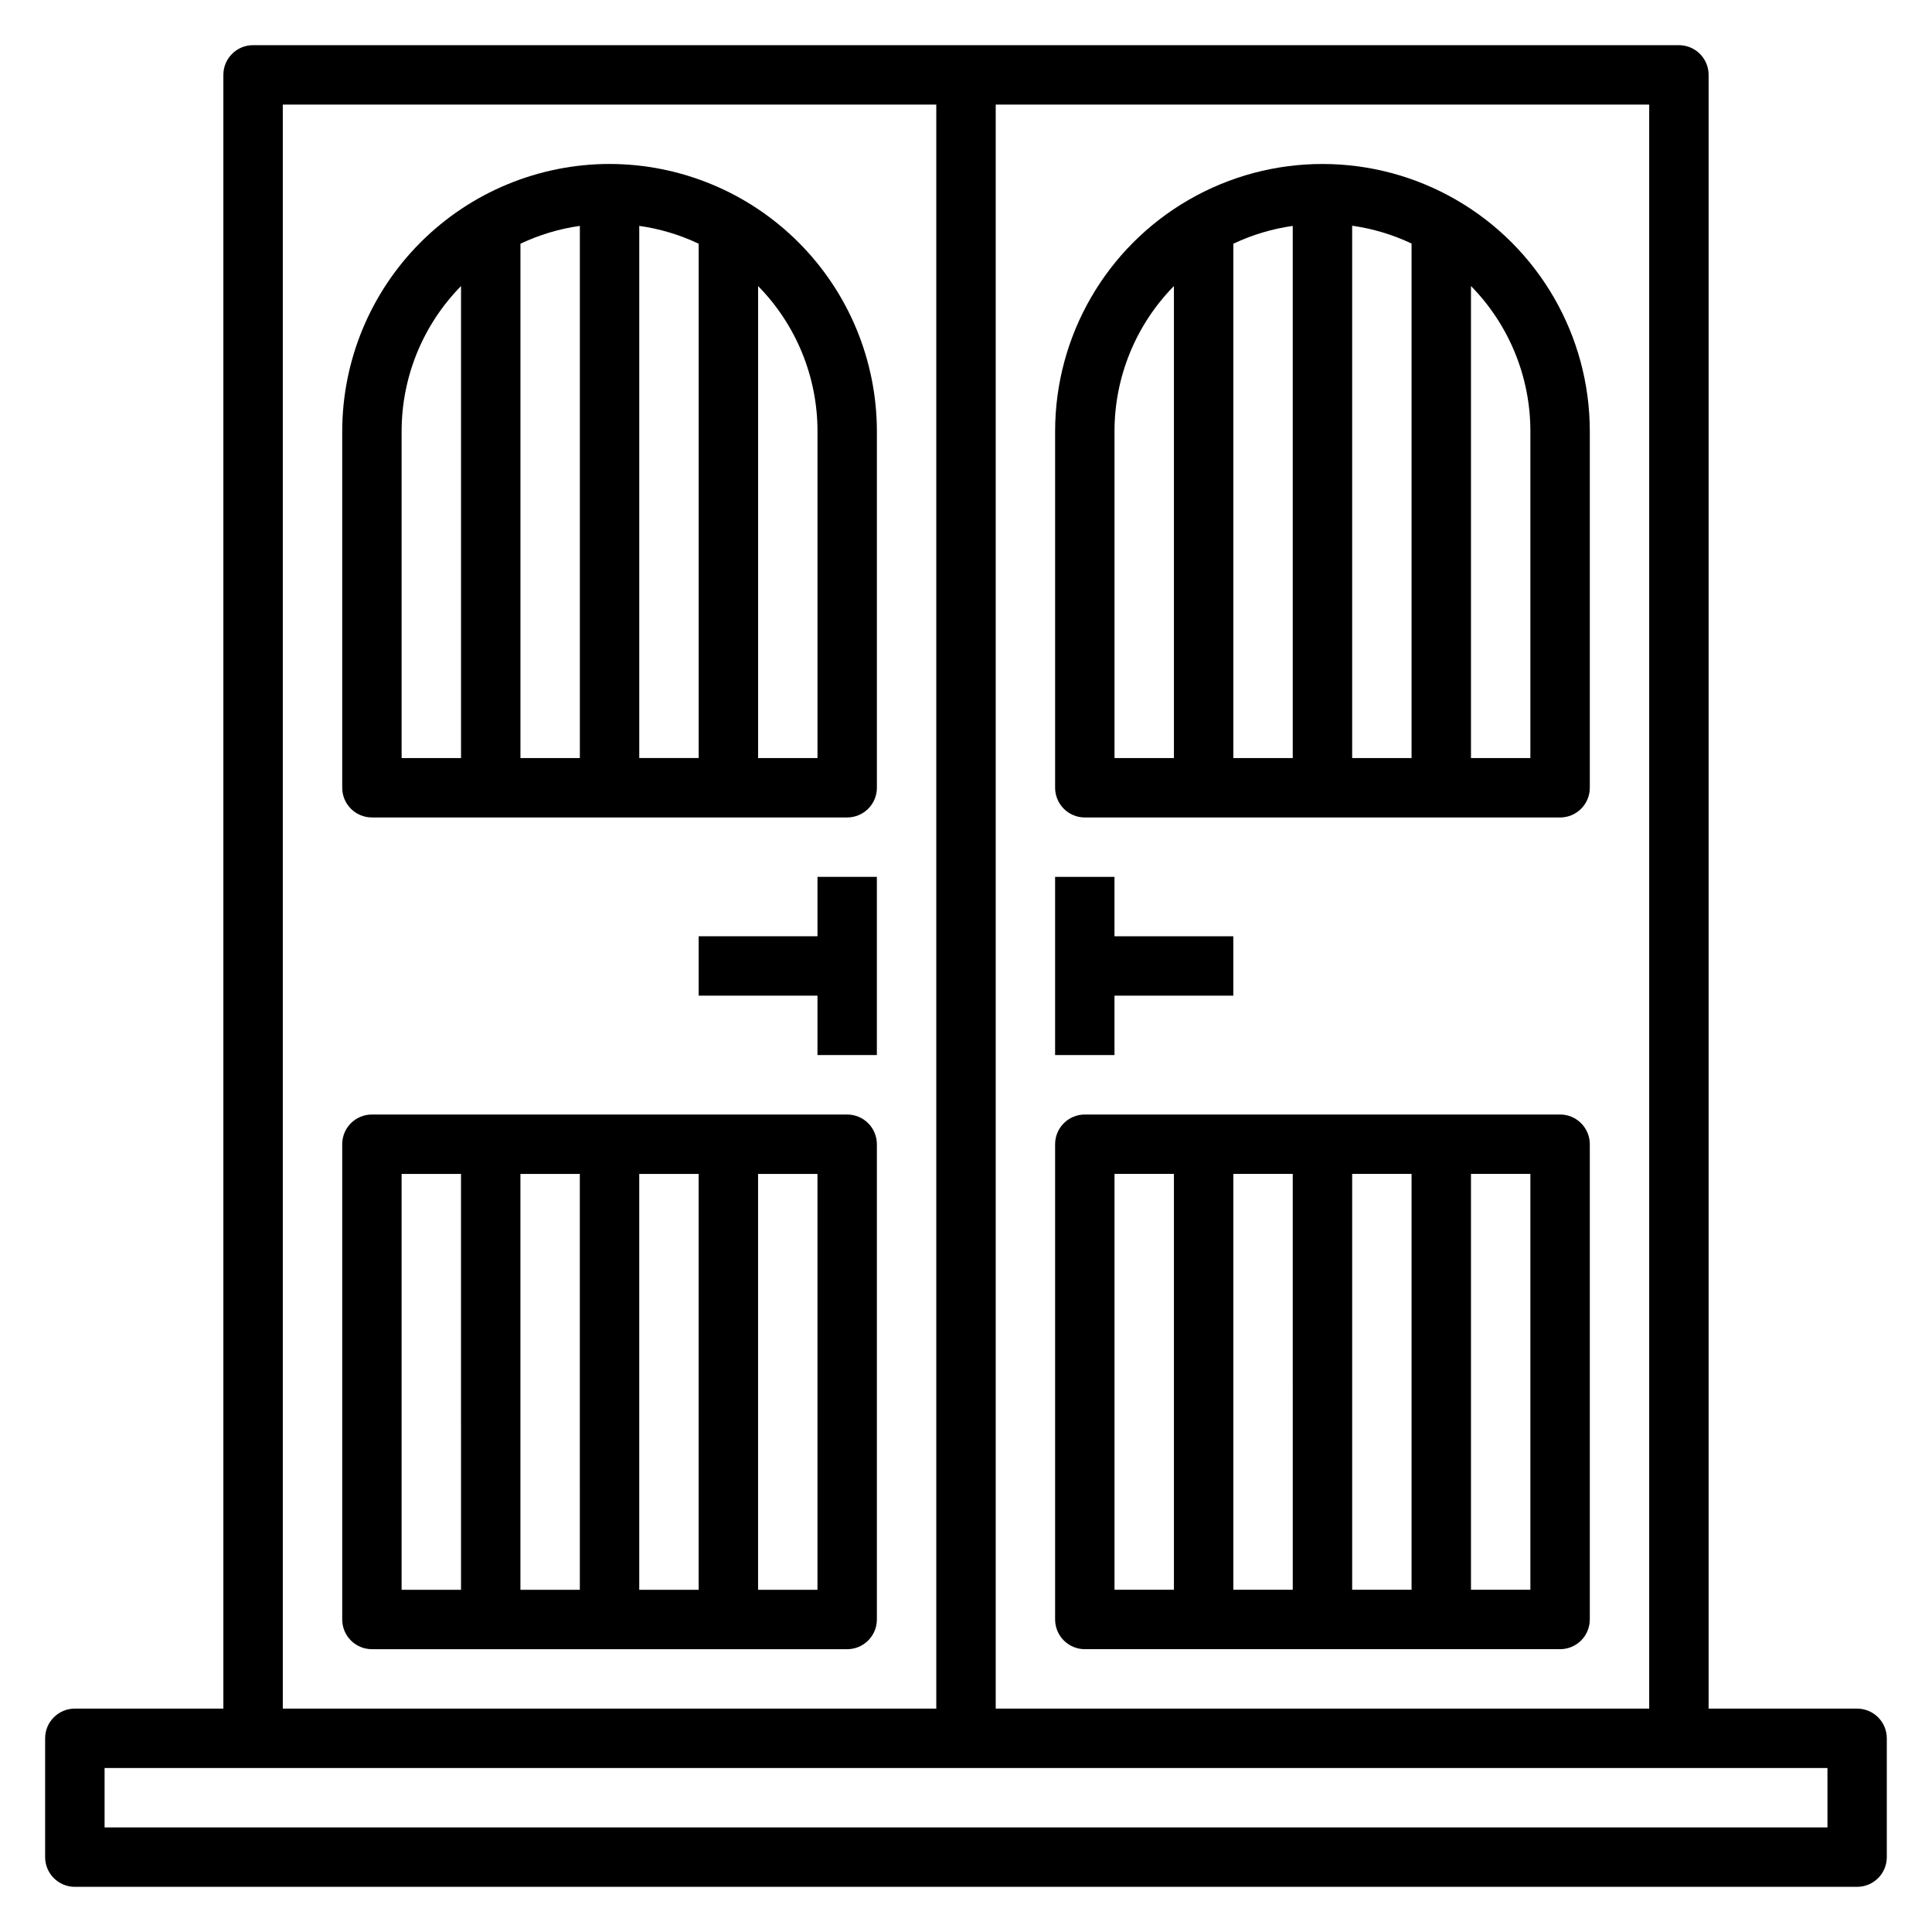 <?xml version="1.0" encoding="UTF-8"?>
<!-- Uploaded to: SVG Repo, www.svgrepo.com, Generator: SVG Repo Mixer Tools -->
<svg fill="#000000" width="800px" height="800px" version="1.1" viewBox="144 144 512 512" xmlns="http://www.w3.org/2000/svg">
 <g>
  <path d="m636.16 596.8h-39.359v-432.96c0-2.086-0.832-4.09-2.309-5.566-1.477-1.473-3.477-2.305-5.566-2.305h-377.86c-4.348 0-7.871 3.523-7.871 7.871v432.96h-39.363c-4.348 0-7.871 3.523-7.871 7.871v31.488c0 2.086 0.832 4.09 2.305 5.566 1.477 1.477 3.481 2.305 5.566 2.305h472.32c2.086 0 4.09-0.828 5.566-2.305 1.477-1.477 2.305-3.481 2.305-5.566v-31.488c0-2.09-0.828-4.09-2.305-5.566-1.477-1.477-3.481-2.305-5.566-2.305zm-55.105 0h-173.18v-425.09h173.18zm-362.11-425.09h173.18v425.09h-173.18zm409.35 456.58h-456.58v-15.746h456.58z"/>
  <path d="m305.54 187.45c-18.785 0.016-36.797 7.488-50.078 20.77-13.285 13.285-20.754 31.293-20.77 50.078v94.465c0 2.09 0.828 4.09 2.305 5.566 1.477 1.477 3.477 2.305 5.566 2.305h125.95c2.086 0 4.09-0.828 5.566-2.305 1.477-1.477 2.305-3.477 2.305-5.566v-94.465c-0.02-18.781-7.488-36.793-20.773-50.074-13.281-13.285-31.289-20.754-50.074-20.773zm-23.617 21.137c4.981-2.359 10.289-3.953 15.746-4.723v141.03h-15.746zm31.488-4.723c5.457 0.77 10.766 2.359 15.742 4.723v136.3h-15.742zm-62.977 54.434c-0.004-14.398 5.648-28.223 15.746-38.492v125.09h-15.746zm110.21 86.594h-15.742v-125.09c10.094 10.27 15.75 24.094 15.742 38.492z"/>
  <path d="m368.51 439.36h-125.95c-4.348 0-7.871 3.523-7.871 7.871v125.95c0 2.086 0.828 4.09 2.305 5.566 1.477 1.477 3.477 2.305 5.566 2.305h125.95c2.086 0 4.09-0.828 5.566-2.305s2.305-3.481 2.305-5.566v-125.95c0-2.086-0.828-4.09-2.305-5.566-1.477-1.477-3.481-2.305-5.566-2.305zm-55.105 15.742h15.742v110.21h-15.742zm-15.742 110.21h-15.746v-110.21h15.742zm-47.234-110.21h15.742l0.004 110.21h-15.746zm110.21 110.21h-15.742v-110.21h15.742z"/>
  <path d="m431.49 360.64h125.95c2.09 0 4.09-0.828 5.566-2.305 1.477-1.477 2.309-3.477 2.309-5.566v-94.465c0-25.309-13.504-48.699-35.426-61.355s-48.926-12.656-70.848 0c-21.922 12.656-35.426 36.047-35.426 61.355v94.465c0 2.09 0.832 4.09 2.309 5.566 1.477 1.477 3.477 2.305 5.566 2.305zm39.359-152.05c4.981-2.359 10.285-3.953 15.742-4.723v141.03h-15.742zm47.23 136.3h-15.742v-141.07c5.457 0.77 10.766 2.359 15.742 4.723zm31.488-86.594v86.594h-15.742v-125.09c10.094 10.27 15.75 24.094 15.742 38.492zm-110.21 0c-0.008-14.398 5.648-28.223 15.742-38.492v125.09h-15.742z"/>
  <path d="m431.49 581.05h125.95c2.09 0 4.09-0.828 5.566-2.305 1.477-1.477 2.309-3.481 2.309-5.566v-125.95c0-2.086-0.832-4.09-2.309-5.566-1.477-1.477-3.477-2.305-5.566-2.305h-125.95c-4.348 0-7.875 3.523-7.875 7.871v125.95c0 2.086 0.832 4.09 2.309 5.566s3.477 2.305 5.566 2.305zm55.105-15.742h-15.746v-110.21h15.742zm15.742-110.21h15.742v110.21h-15.742zm47.23 110.21h-15.742v-110.21h15.742zm-110.21-110.21h15.742v110.21h-15.742z"/>
  <path d="m439.35 407.86h31.488v-15.738h-31.488v-15.742h-15.738v47.223h15.738z"/>
  <path d="m360.64 392.12h-31.488v15.738h31.488v15.742h15.738v-47.223h-15.738z"/>
 </g>
</svg>